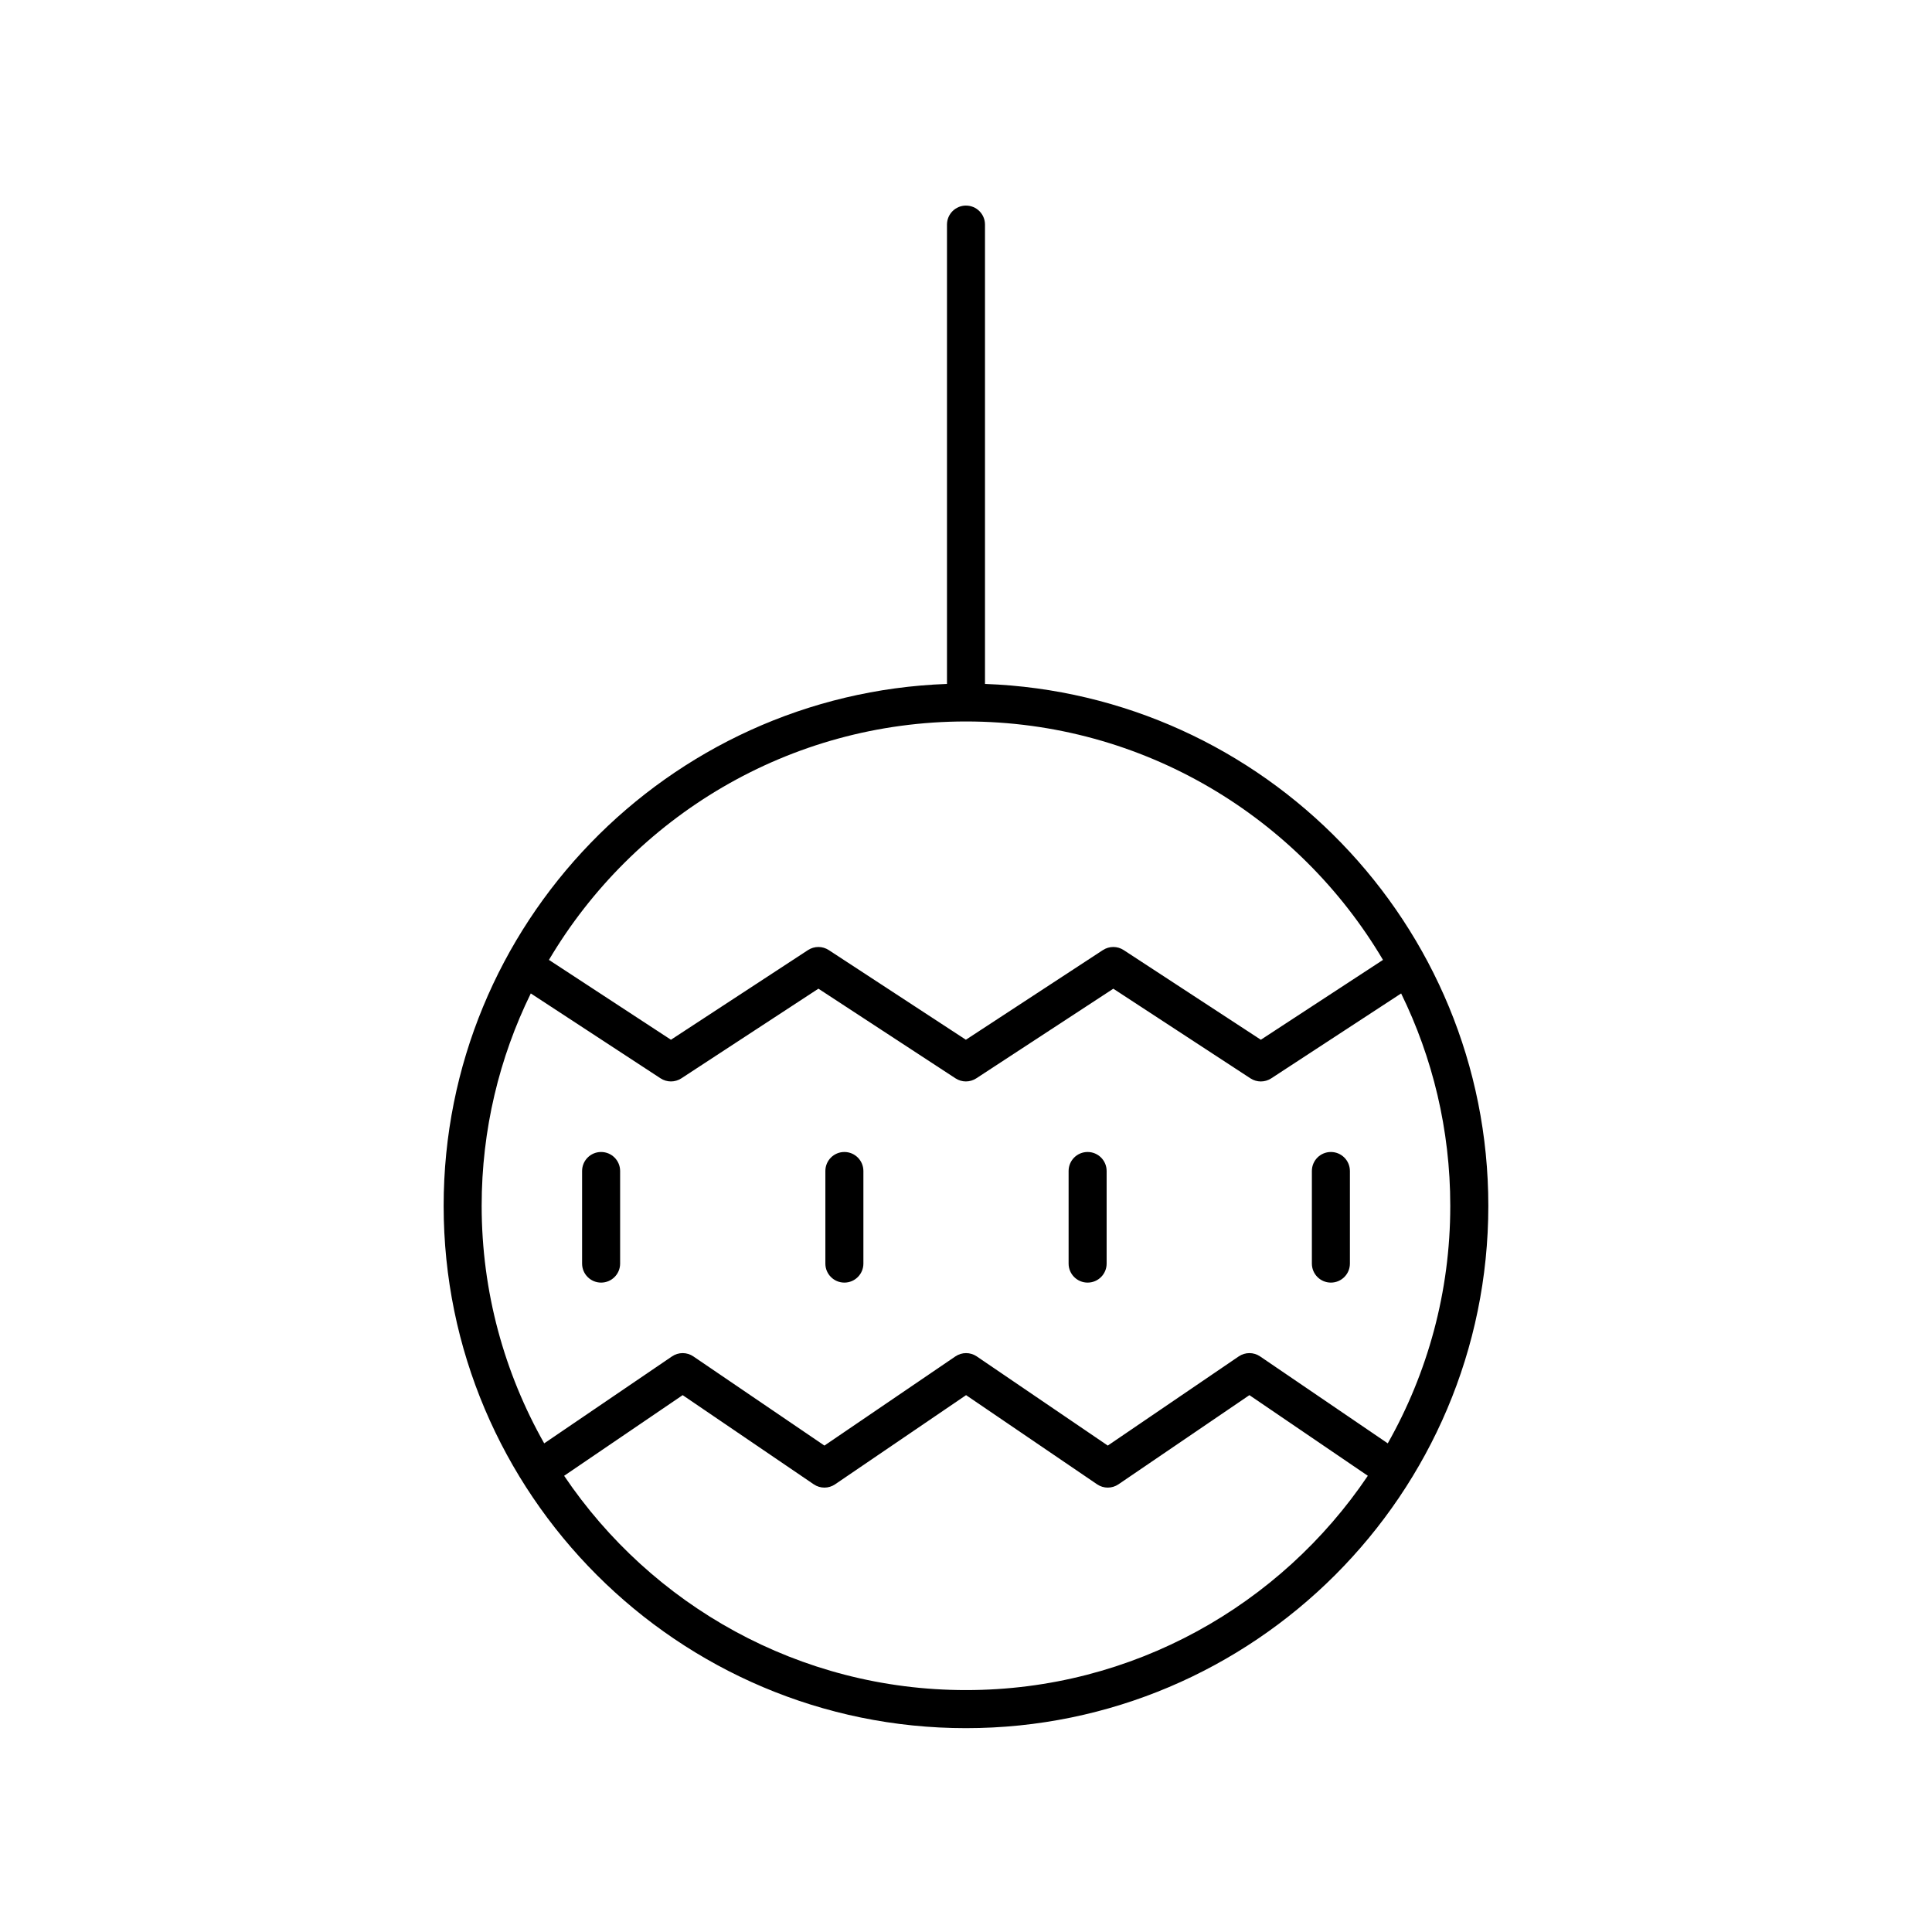 <?xml version="1.0" encoding="UTF-8"?>
<!-- Uploaded to: SVG Repo, www.svgrepo.com, Generator: SVG Repo Mixer Tools -->
<svg fill="#000000" width="800px" height="800px" version="1.1" viewBox="144 144 512 512" xmlns="http://www.w3.org/2000/svg">
 <g>
  <path d="m400 198.48c-2.785 0-5.039 2.254-5.039 5.039v121.73c-74 2.664-133.39 63.66-133.39 138.3 0 76.328 62.094 138.43 138.43 138.43 76.328-0.004 138.42-62.102 138.42-138.43 0-74.637-59.387-135.63-133.39-138.3v-121.73c0-2.781-2.25-5.035-5.035-5.035zm0 393.41c-44.293 0-83.418-22.559-106.5-56.789l31.414-21.375 34.73 23.629c1.711 1.168 3.957 1.168 5.668 0l34.707-23.629 34.719 23.629c1.711 1.168 3.957 1.168 5.668 0l34.699-23.629 31.383 21.371c-23.074 34.23-62.199 56.793-106.49 56.793zm111.77-65.387-33.828-23.039c-1.703-1.168-3.957-1.168-5.668 0l-34.699 23.629-34.719-23.629c-1.711-1.168-3.957-1.168-5.668 0l-34.707 23.629-34.73-23.629c-1.711-1.168-3.957-1.168-5.668 0l-33.863 23.039c-10.531-18.617-16.574-40.094-16.574-62.969 0-20.172 4.691-39.266 13.02-56.266l34.387 22.5c1.684 1.098 3.836 1.098 5.519 0l36.316-23.758 36.328 23.758c1.672 1.098 3.832 1.098 5.516 0l36.309-23.75 36.344 23.758c0.836 0.547 1.797 0.82 2.754 0.82 0.961 0 1.918-0.273 2.754-0.82l34.426-22.504c8.328 17 13.02 36.094 13.02 56.27 0.008 22.867-6.035 44.344-16.566 62.961zm-1.262-128.12-32.371 21.16-36.344-23.758c-1.672-1.098-3.832-1.098-5.516 0l-36.309 23.758-36.328-23.758c-1.672-1.098-3.832-1.098-5.516 0l-36.316 23.758-32.332-21.16c22.367-37.785 63.523-63.188 110.52-63.188s88.148 25.402 110.51 63.188z"/>
  <path d="m303.3 449.29c-2.785 0-5.039 2.254-5.039 5.039v24.535c0 2.781 2.254 5.039 5.039 5.039 2.785 0 5.039-2.254 5.039-5.039v-24.535c0-2.781-2.254-5.039-5.039-5.039z"/>
  <path d="m367.77 449.29c-2.785 0-5.039 2.254-5.039 5.039v24.535c0 2.781 2.254 5.039 5.039 5.039s5.039-2.254 5.039-5.039v-24.535c0-2.781-2.254-5.039-5.039-5.039z"/>
  <path d="m432.23 449.29c-2.785 0-5.039 2.254-5.039 5.039v24.535c0 2.781 2.254 5.039 5.039 5.039 2.785 0 5.039-2.254 5.039-5.039v-24.535c0-2.781-2.254-5.039-5.039-5.039z"/>
  <path d="m496.7 449.29c-2.785 0-5.039 2.254-5.039 5.039v24.535c0 2.781 2.254 5.039 5.039 5.039 2.785 0 5.039-2.254 5.039-5.039v-24.535c0-2.781-2.254-5.039-5.039-5.039z"/>
 </g>
</svg>